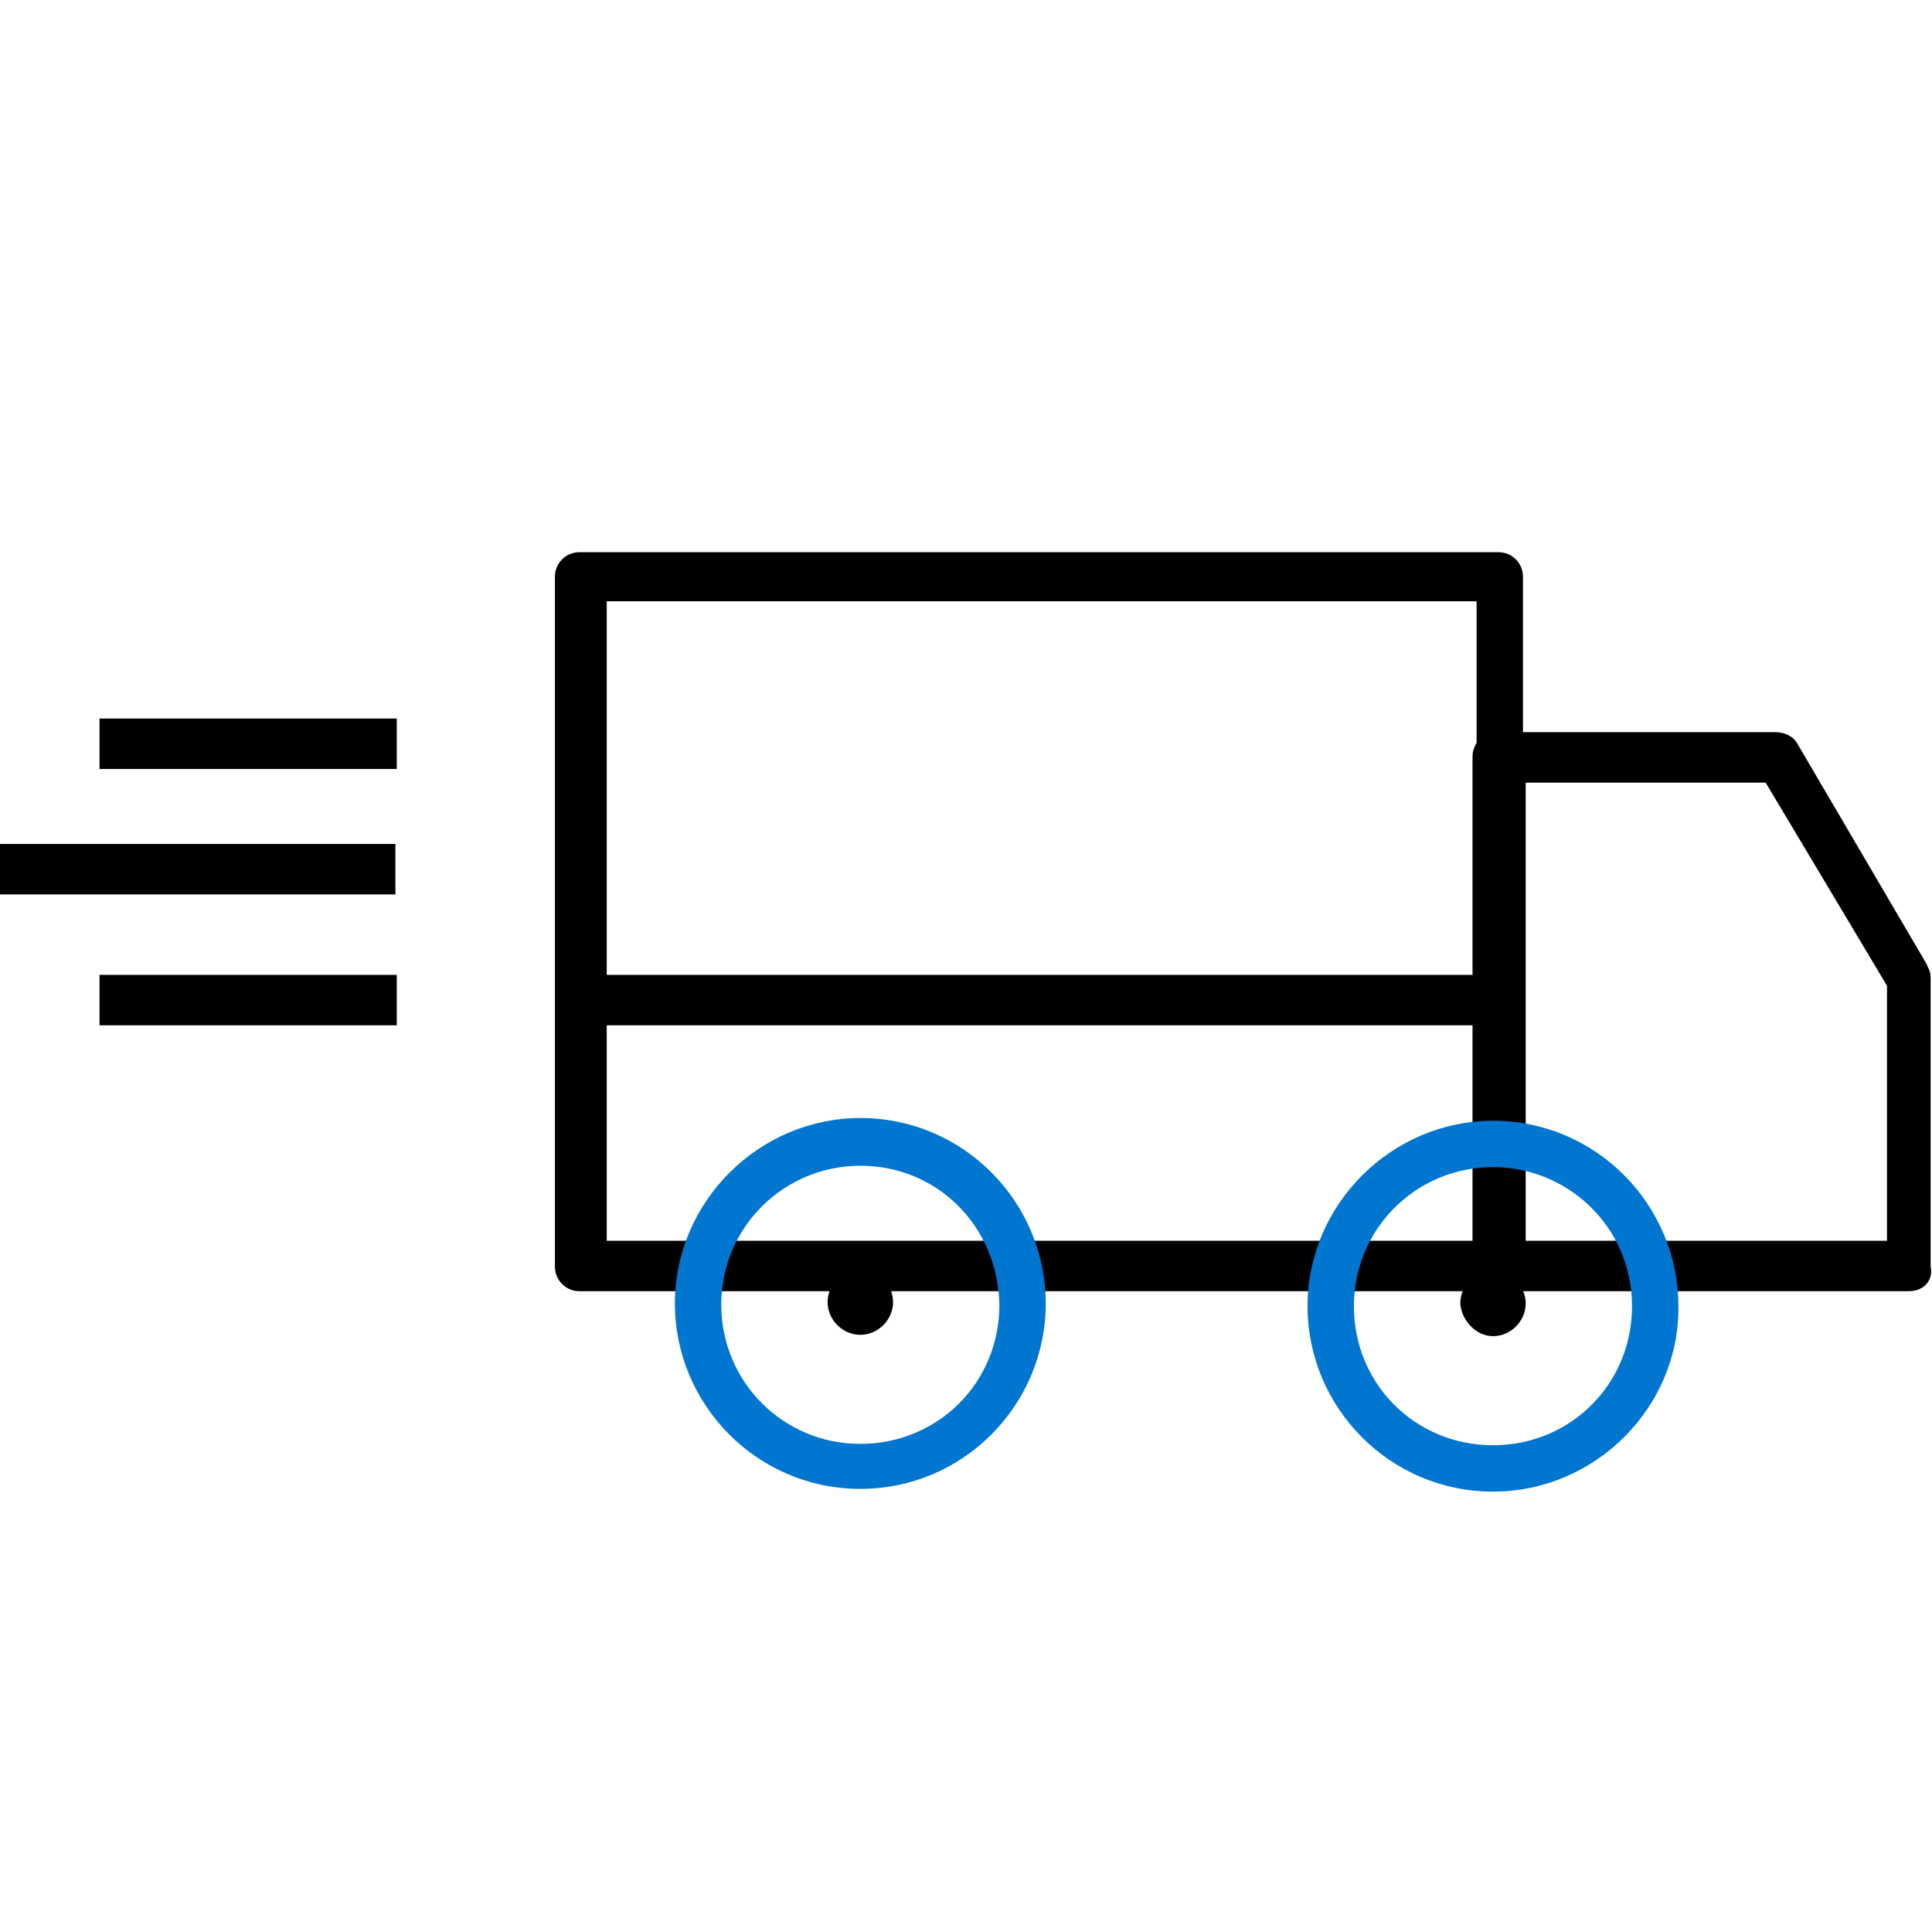 <?xml version="1.0" encoding="utf-8"?>
<!-- Generator: Adobe Illustrator 22.0.1, SVG Export Plug-In . SVG Version: 6.00 Build 0)  -->
<svg version="1.1" id="Warstwa_1" xmlns="http://www.w3.org/2000/svg" xmlns:xlink="http://www.w3.org/1999/xlink" x="0px" y="0px"
	 viewBox="0 0 141.7 141.7" style="enable-background:new 0 0 141.7 141.7;" xml:space="preserve">
<style type="text/css">
	.st0{fill:#0076D1;}
</style>
<path d="M29.2,52.7H7.3v3.7h21.8v-3.7H29.2z"/>
<path d="M29,61.9H0v3.7h29V61.9z"/>
<path d="M29.2,71.5H7.3v3.7h21.8v-3.7H29.2z"/>
<path d="M140,94.7h-30.2c-1,0-1.8-0.8-1.8-1.8V55.5c0-1,0.8-1.8,1.8-1.8h20.4c0.7,0,1.3,0.3,1.6,0.8l9.5,16.2c0.1,0.3,0.3,0.5,0.3,1
	v21.2C141.8,93.8,141.2,94.7,140,94.7z M111.9,91h26.5V72.3l-8.9-14.9h-17.6C111.9,57.3,111.9,91,111.9,91z"/>
<path d="M110.6,71.5H42v3.7h68.6V71.5z"/>
<path d="M110.1,94.7H42.5c-1,0-1.8-0.8-1.8-1.8V42.3c0-1,0.8-1.8,1.8-1.8h67.4c1,0,1.8,0.8,1.8,1.8v50.6
	C111.9,93.8,111,94.7,110.1,94.7z M44.5,91h63.8V44.1H44.5V91z"/>
<path class="st0" d="M63.1,109.2c-7.6,0-13.6-6.2-13.6-13.6c0-7.5,6.2-13.6,13.6-13.6c7.6,0,13.6,6.2,13.6,13.6
	C76.7,103,70.7,109.2,63.1,109.2z M63.1,85.5c-5.6,0-10.2,4.5-10.2,10.2c0,5.6,4.5,10.2,10.2,10.2s10.2-4.5,10.2-10.2
	C73.2,90,68.8,85.5,63.1,85.5z"/>
<path d="M63.1,97.9c1.3,0,2.4-1.1,2.4-2.4c0-1.3-1.1-2.4-2.4-2.4c-1.3,0-2.4,1.1-2.4,2.4C60.7,96.8,61.8,97.9,63.1,97.9z"/>
<path class="st0" d="M109.5,109.4c-7.6,0-13.6-6.2-13.6-13.6c0-7.5,6.2-13.6,13.6-13.6c7.6,0,13.6,6.2,13.6,13.6
	C123.2,103.1,117.1,109.4,109.5,109.4z M109.5,85.6c-5.6,0-10.2,4.5-10.2,10.2s4.5,10.2,10.2,10.2s10.2-4.5,10.2-10.2
	C119.7,90,115,85.6,109.5,85.6z"/>
<path d="M109.5,98c1.3,0,2.4-1.1,2.4-2.4c0-1.3-1.1-2.4-2.4-2.4c-1.3,0-2.4,1.1-2.4,2.4C107.2,96.9,108.3,98,109.5,98z"/>
</svg>
